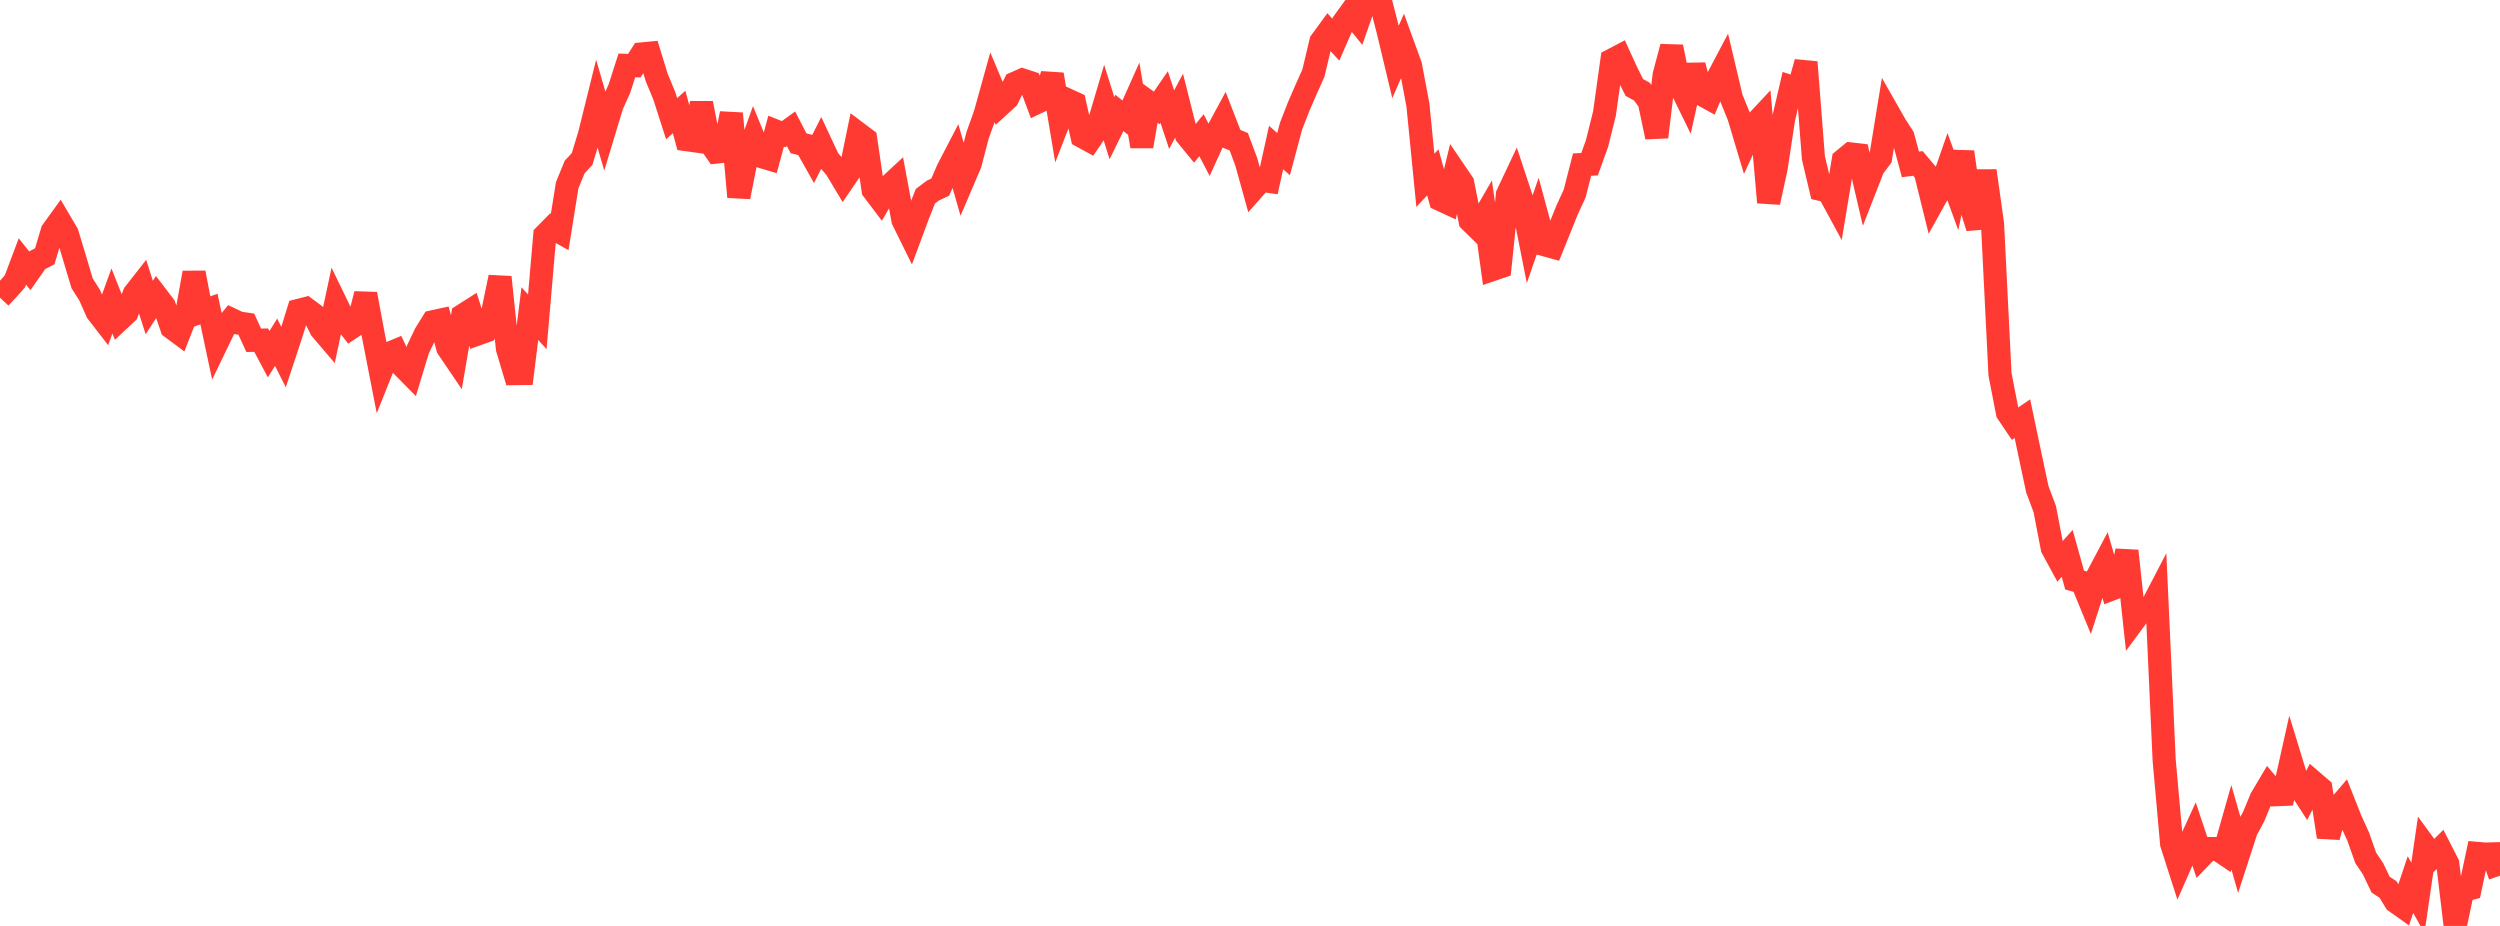 <?xml version="1.0" standalone="no"?>
<!DOCTYPE svg PUBLIC "-//W3C//DTD SVG 1.1//EN" "http://www.w3.org/Graphics/SVG/1.1/DTD/svg11.dtd">

<svg width="135" height="50" viewBox="0 0 135 50" preserveAspectRatio="none" 
  xmlns="http://www.w3.org/2000/svg"
  xmlns:xlink="http://www.w3.org/1999/xlink">


<polyline points="0.0, 16.076 0.403, 15.645 0.806, 15.192 1.209, 14.119 1.612, 14.625 2.015, 14.05 2.418, 13.838 2.821, 12.484 3.224, 11.926 3.627, 12.611 4.03, 13.942 4.433, 15.297 4.836, 15.931 5.239, 16.84 5.642, 17.361 6.045, 16.254 6.448, 17.267 6.851, 16.89 7.254, 15.859 7.657, 15.345 8.06, 16.607 8.463, 15.988 8.866, 16.515 9.269, 17.69 9.672, 17.99 10.075, 16.959 10.478, 14.728 10.881, 16.833 11.284, 16.69 11.687, 18.581 12.09, 17.746 12.493, 17.251 12.896, 17.443 13.299, 17.502 13.701, 18.376 14.104, 18.368 14.507, 19.128 14.91, 18.481 15.313, 19.283 15.716, 18.062 16.119, 16.763 16.522, 16.661 16.925, 16.961 17.328, 17.766 17.731, 18.239 18.134, 16.362 18.537, 17.193 18.94, 17.715 19.343, 17.446 19.746, 15.878 20.149, 18.049 20.552, 20.115 20.955, 19.109 21.358, 18.942 21.761, 19.796 22.164, 20.204 22.567, 18.874 22.97, 18.027 23.373, 17.377 23.776, 17.289 24.179, 18.785 24.582, 19.38 24.985, 17.031 25.388, 16.775 25.791, 18.035 26.194, 17.891 26.597, 16.898 27.0, 14.968 27.403, 18.83 27.806, 20.174 28.209, 20.169 28.612, 16.935 29.015, 17.377 29.418, 12.705 29.821, 12.297 30.224, 12.524 30.627, 10.008 31.03, 9.02 31.433, 8.585 31.836, 7.26 32.239, 5.631 32.642, 7.016 33.045, 5.684 33.448, 4.786 33.851, 3.532 34.254, 3.546 34.657, 2.913 35.06, 2.875 35.463, 4.189 35.866, 5.157 36.269, 6.41 36.672, 6.046 37.075, 7.541 37.478, 7.597 37.881, 5.574 38.284, 7.631 38.687, 8.21 39.09, 8.168 39.493, 6.128 39.896, 10.634 40.299, 8.59 40.701, 7.47 41.104, 8.45 41.507, 8.57 41.91, 7.086 42.313, 7.245 42.716, 6.952 43.119, 7.735 43.522, 7.84 43.925, 8.556 44.328, 7.752 44.731, 8.613 45.134, 9.082 45.537, 9.754 45.94, 9.162 46.343, 7.208 46.746, 7.511 47.149, 10.261 47.552, 10.793 47.955, 10.097 48.358, 9.722 48.761, 11.884 49.164, 12.703 49.567, 11.619 49.97, 10.596 50.373, 10.293 50.776, 10.102 51.179, 9.161 51.582, 8.386 51.985, 9.79 52.388, 8.847 52.791, 7.302 53.194, 6.177 53.597, 4.727 54.0, 5.681 54.403, 5.311 54.806, 4.497 55.209, 4.319 55.612, 4.45 56.015, 5.526 56.418, 5.335 56.821, 4.021 57.224, 6.426 57.627, 5.388 58.03, 5.572 58.433, 7.368 58.836, 7.589 59.239, 6.998 59.642, 5.638 60.045, 6.92 60.448, 6.098 60.851, 6.425 61.254, 5.522 61.657, 7.903 62.06, 5.537 62.463, 5.827 62.866, 5.24 63.269, 6.46 63.672, 5.704 64.075, 7.306 64.478, 7.798 64.881, 7.302 65.284, 8.077 65.687, 7.194 66.09, 6.449 66.493, 7.488 66.896, 7.657 67.299, 8.74 67.701, 10.186 68.104, 9.73 68.507, 9.789 68.91, 7.966 69.313, 8.324 69.716, 6.816 70.119, 5.778 70.522, 4.847 70.925, 3.946 71.328, 2.249 71.731, 1.699 72.134, 2.143 72.537, 1.221 72.94, 0.664 73.343, 1.159 73.746, 0.0 74.149, 0.078 74.552, 0.098 74.955, 1.658 75.358, 3.343 75.761, 2.422 76.164, 3.529 76.567, 5.663 76.97, 9.739 77.373, 9.307 77.776, 10.774 78.179, 10.961 78.582, 9.294 78.985, 9.886 79.388, 11.926 79.791, 12.322 80.194, 11.627 80.597, 14.553 81.0, 14.415 81.403, 10.501 81.806, 9.648 82.209, 10.864 82.612, 12.897 83.015, 11.727 83.418, 13.218 83.821, 13.33 84.224, 12.331 84.627, 11.33 85.03, 10.459 85.433, 8.887 85.836, 8.869 86.239, 7.75 86.642, 6.13 87.045, 3.246 87.448, 3.035 87.851, 3.919 88.254, 4.723 88.657, 4.943 89.06, 5.492 89.463, 7.399 89.866, 4.046 90.269, 2.53 90.672, 4.518 91.075, 5.343 91.478, 3.525 91.881, 5.088 92.284, 5.31 92.687, 4.349 93.09, 3.584 93.493, 5.291 93.896, 6.286 94.299, 7.632 94.701, 6.759 95.104, 6.327 95.507, 10.929 95.91, 9.079 96.313, 6.422 96.716, 4.69 97.119, 4.822 97.522, 3.357 97.925, 8.53 98.328, 10.229 98.731, 10.322 99.134, 11.065 99.537, 8.644 99.94, 8.314 100.343, 8.36 100.746, 10.09 101.149, 9.057 101.552, 8.522 101.955, 6.053 102.358, 6.761 102.761, 7.384 103.164, 8.879 103.567, 8.825 103.97, 9.303 104.373, 10.932 104.776, 10.205 105.179, 9.048 105.582, 10.152 105.985, 8.208 106.388, 11.008 106.791, 12.293 107.194, 9.224 107.597, 12.1 108.0, 20.214 108.403, 22.285 108.806, 22.883 109.209, 22.607 109.612, 24.523 110.015, 26.418 110.418, 27.492 110.821, 29.592 111.224, 30.333 111.627, 29.883 112.03, 31.325 112.433, 31.437 112.836, 32.417 113.239, 31.164 113.642, 30.402 114.045, 31.804 114.448, 31.65 114.851, 29.749 115.254, 33.486 115.657, 32.941 116.06, 33.003 116.463, 32.227 116.866, 41.058 117.269, 45.566 117.672, 46.822 118.075, 45.907 118.478, 45.028 118.881, 46.236 119.284, 45.821 119.687, 45.823 120.09, 46.094 120.493, 44.673 120.896, 46.078 121.299, 44.837 121.701, 44.089 122.104, 43.113 122.507, 42.435 122.91, 42.914 123.313, 42.897 123.716, 41.092 124.119, 42.408 124.522, 43.031 124.925, 42.238 125.328, 42.584 125.731, 45.195 126.134, 43.746 126.537, 43.277 126.94, 44.295 127.343, 45.176 127.746, 46.321 128.149, 46.923 128.552, 47.768 128.955, 48.034 129.358, 48.691 129.761, 48.976 130.164, 47.769 130.567, 48.482 130.97, 45.703 131.373, 46.254 131.776, 45.855 132.179, 46.643 132.582, 50.0 132.985, 48.096 133.388, 47.985 133.791, 46.086 134.194, 46.121 134.597, 46.11 135.0, 47.29" fill="none" stroke="#ff3a33" stroke-width="1.25"/>

</svg>